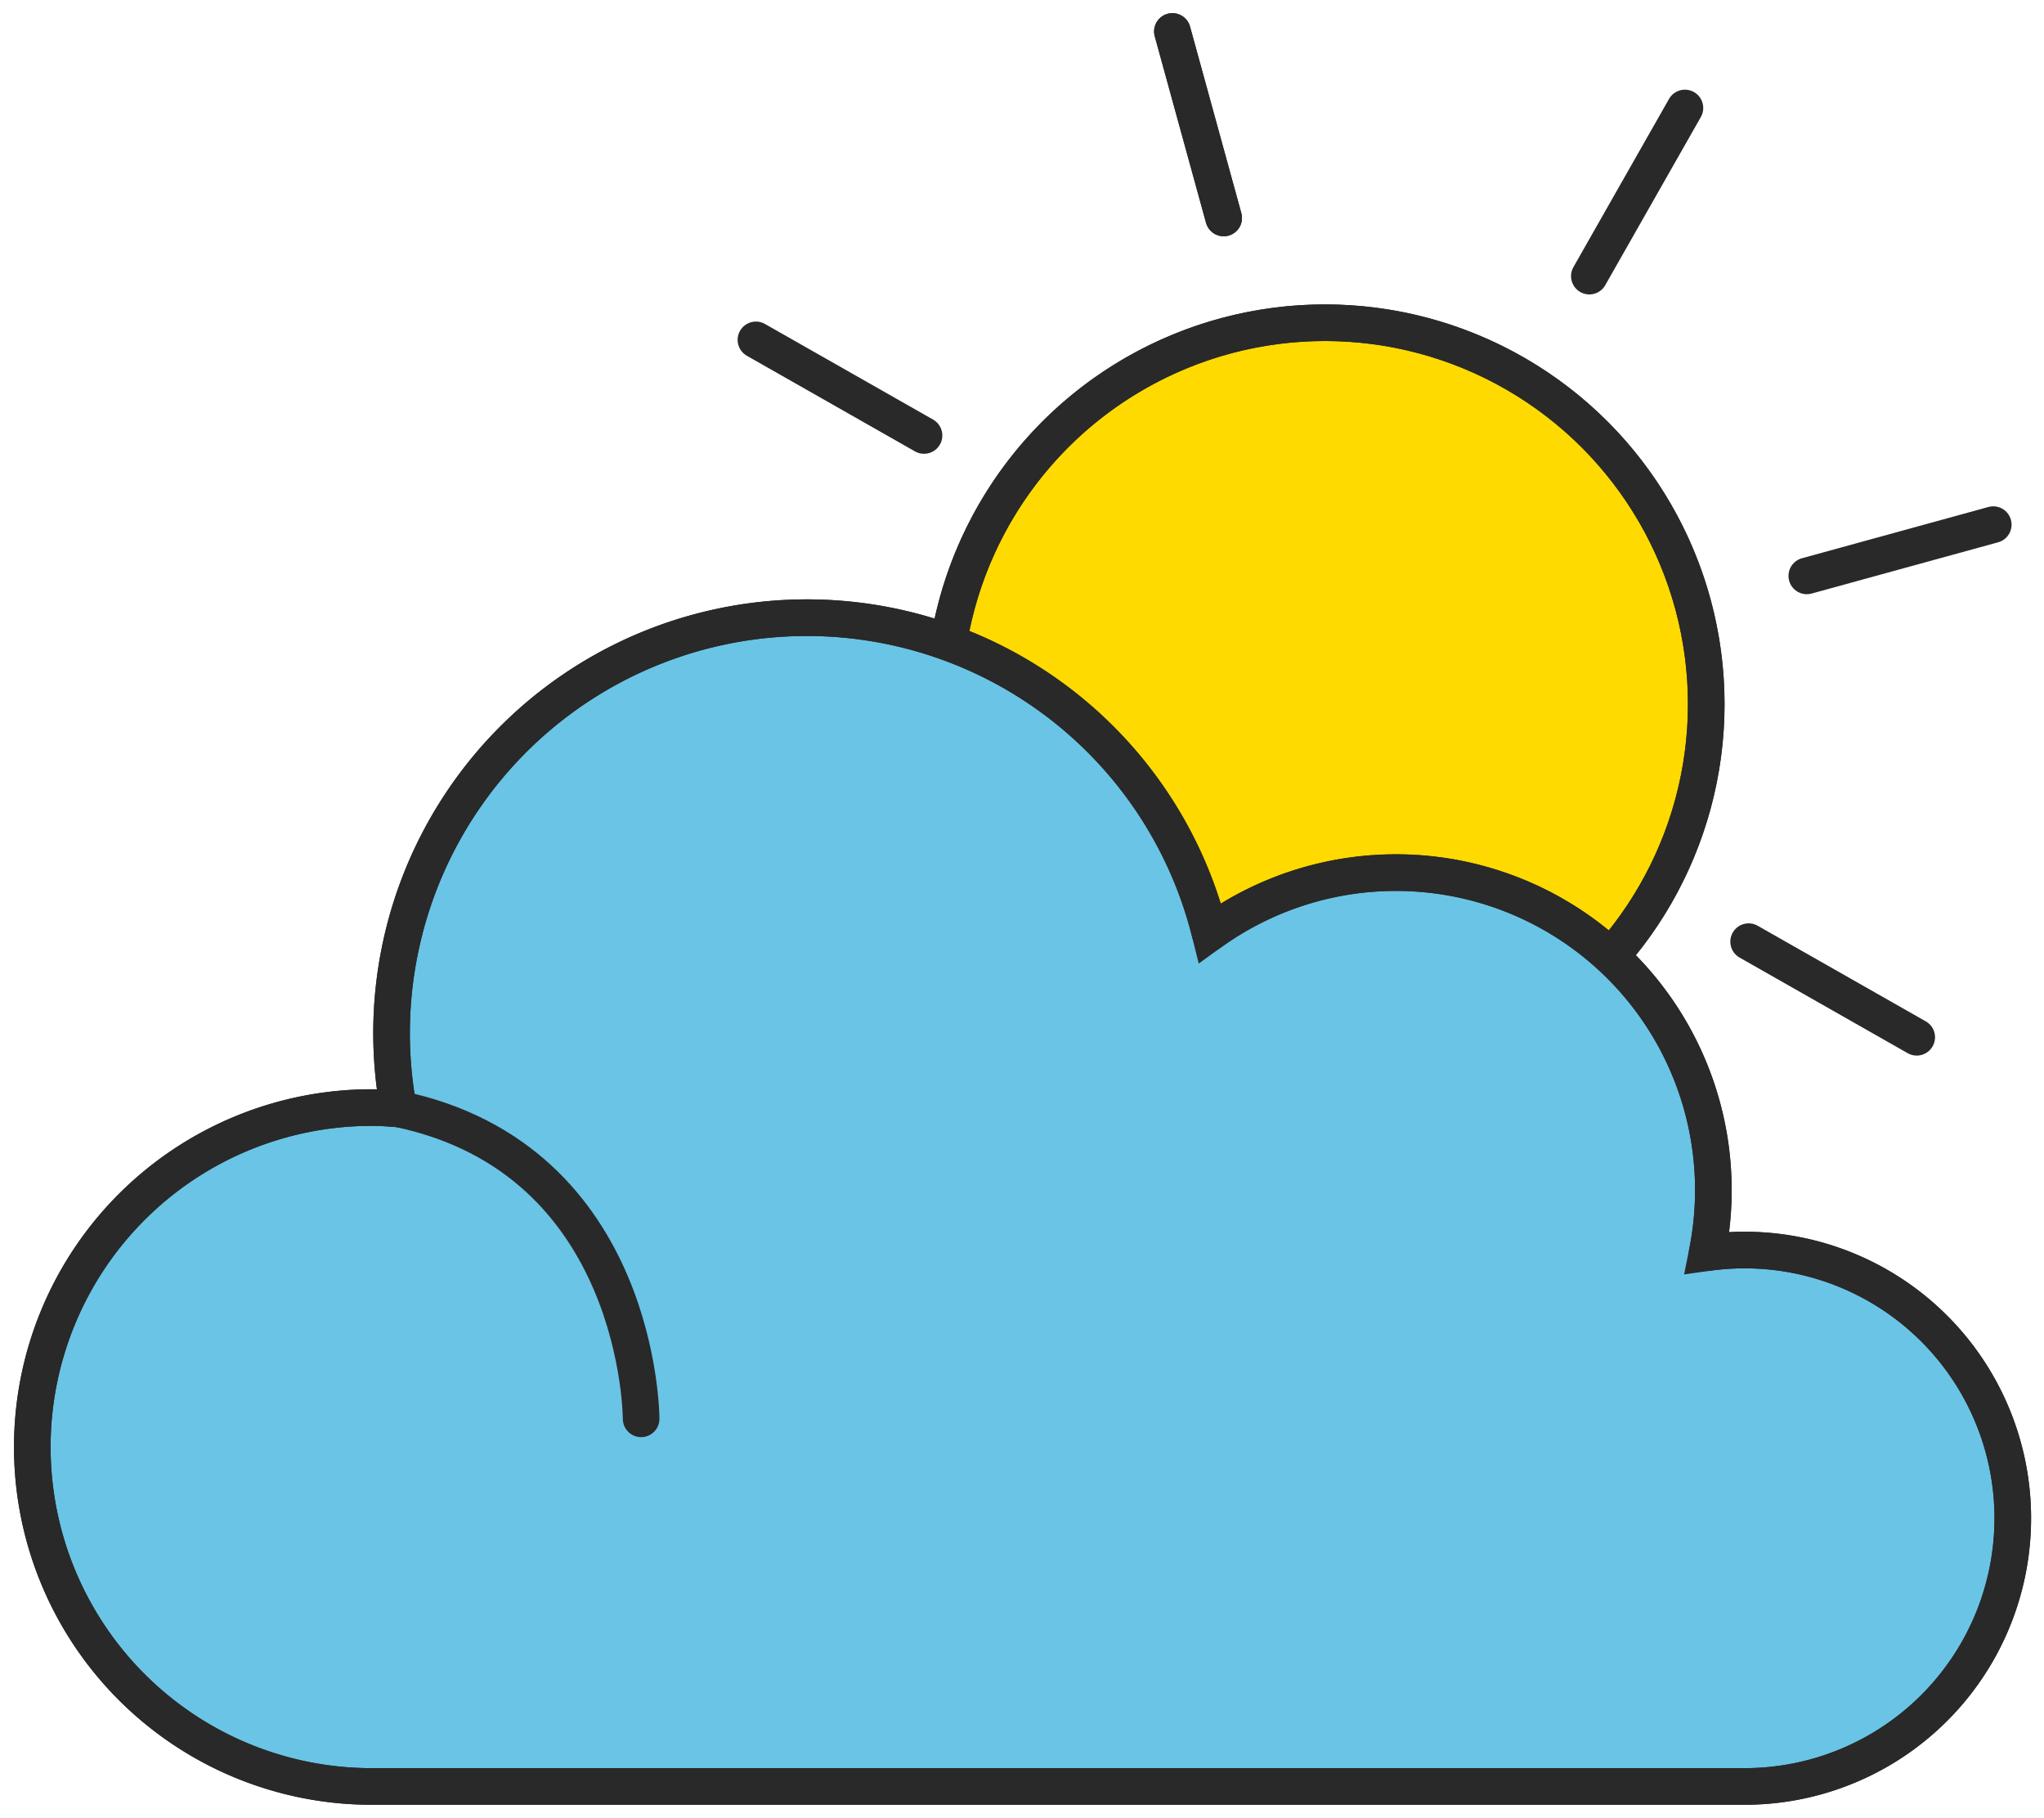<svg xmlns="http://www.w3.org/2000/svg" xmlns:xlink="http://www.w3.org/1999/xlink" width="55.837" height="49.648" viewBox="0 0 55.837 49.648">
  <defs>
    <clipPath id="clip-path">
      <rect id="사각형_11276" data-name="사각형 11276" width="55.837" height="49.648" fill="none" stroke="#292929" stroke-width="1"/>
    </clipPath>
  </defs>
  <g id="그룹_39159" data-name="그룹 39159" transform="translate(0 0)">
    <g id="그룹_39158" data-name="그룹 39158" transform="translate(0 0)" clip-path="url(#clip-path)">
      <path id="패스_53742" data-name="패스 53742" d="M50.84,20.676A10.416,10.416,0,1,1,40.425,10.26,10.415,10.415,0,0,1,50.84,20.676" transform="translate(-4.23 -1.446)" fill="#ffda01" stroke="#292929" stroke-width="1"/>
      <ellipse id="타원_1682" data-name="타원 1682" cx="10.416" cy="10.416" rx="10.416" ry="10.416" transform="translate(25.778 8.814)" fill="none" stroke="#292929" stroke-linecap="round" stroke-linejoin="round" stroke-width="1"/>
      <path id="패스_53743" data-name="패스 53743" d="M10.294,33.015c.247,0,.491.018.734.037a11.346,11.346,0,0,1,22.166-4.809,8.671,8.671,0,0,1,13.582,8.735,7.325,7.325,0,1,1,1,14.578H10.294a9.27,9.27,0,1,1,0-18.541" transform="translate(-0.141 -2.767)" fill="#6ac4e5" stroke="#292929" stroke-width="1"/>
      <path id="패스_53744" data-name="패스 53744" d="M10.294,33.015c.247,0,.491.018.734.037a11.346,11.346,0,0,1,22.166-4.809,8.671,8.671,0,0,1,13.582,8.735,7.325,7.325,0,1,1,1,14.578H10.294a9.27,9.27,0,1,1,0-18.541Z" transform="translate(-0.141 -2.767)" fill="none" stroke="#292929" stroke-linecap="round" stroke-linejoin="round" stroke-width="1"/>
      <path id="패스_53745" data-name="패스 53745" d="M19.3,43.718s0-7.081-6.63-8.464" transform="translate(-1.786 -4.969)" fill="none" stroke="#292929" stroke-linecap="round" stroke-linejoin="round" stroke-width="1"/>
      <line id="선_9666" data-name="선 9666" x2="1.401" y2="5.094" transform="translate(32.027 0.859)" fill="none" stroke="#292929" stroke-linecap="round" stroke-linejoin="round" stroke-width="1"/>
      <line id="선_9667" data-name="선 9667" x2="4.592" y2="2.611" transform="translate(20.65 9.282)" fill="none" stroke="#292929" stroke-linecap="round" stroke-linejoin="round" stroke-width="1"/>
      <line id="선_9668" data-name="선 9668" x1="4.592" y1="2.611" transform="translate(47.768 25.717)" fill="none" stroke="#292929" stroke-linecap="round" stroke-linejoin="round" stroke-width="1"/>
      <line id="선_9669" data-name="선 9669" x1="5.094" y2="1.4" transform="translate(49.357 14.328)" fill="none" stroke="#292929" stroke-linecap="round" stroke-linejoin="round" stroke-width="1"/>
      <line id="선_9670" data-name="선 9670" x1="2.611" y2="4.592" transform="translate(43.417 2.949)" fill="none" stroke="#292929" stroke-linecap="round" stroke-linejoin="round" stroke-width="1"/>
      <line id="선_9671" data-name="선 9671" x2="1.401" y2="5.094" transform="translate(32.027 0.859)" fill="none" stroke="#292929" stroke-linecap="round" stroke-linejoin="round" stroke-width="1"/>
    </g>
  </g>
</svg>
